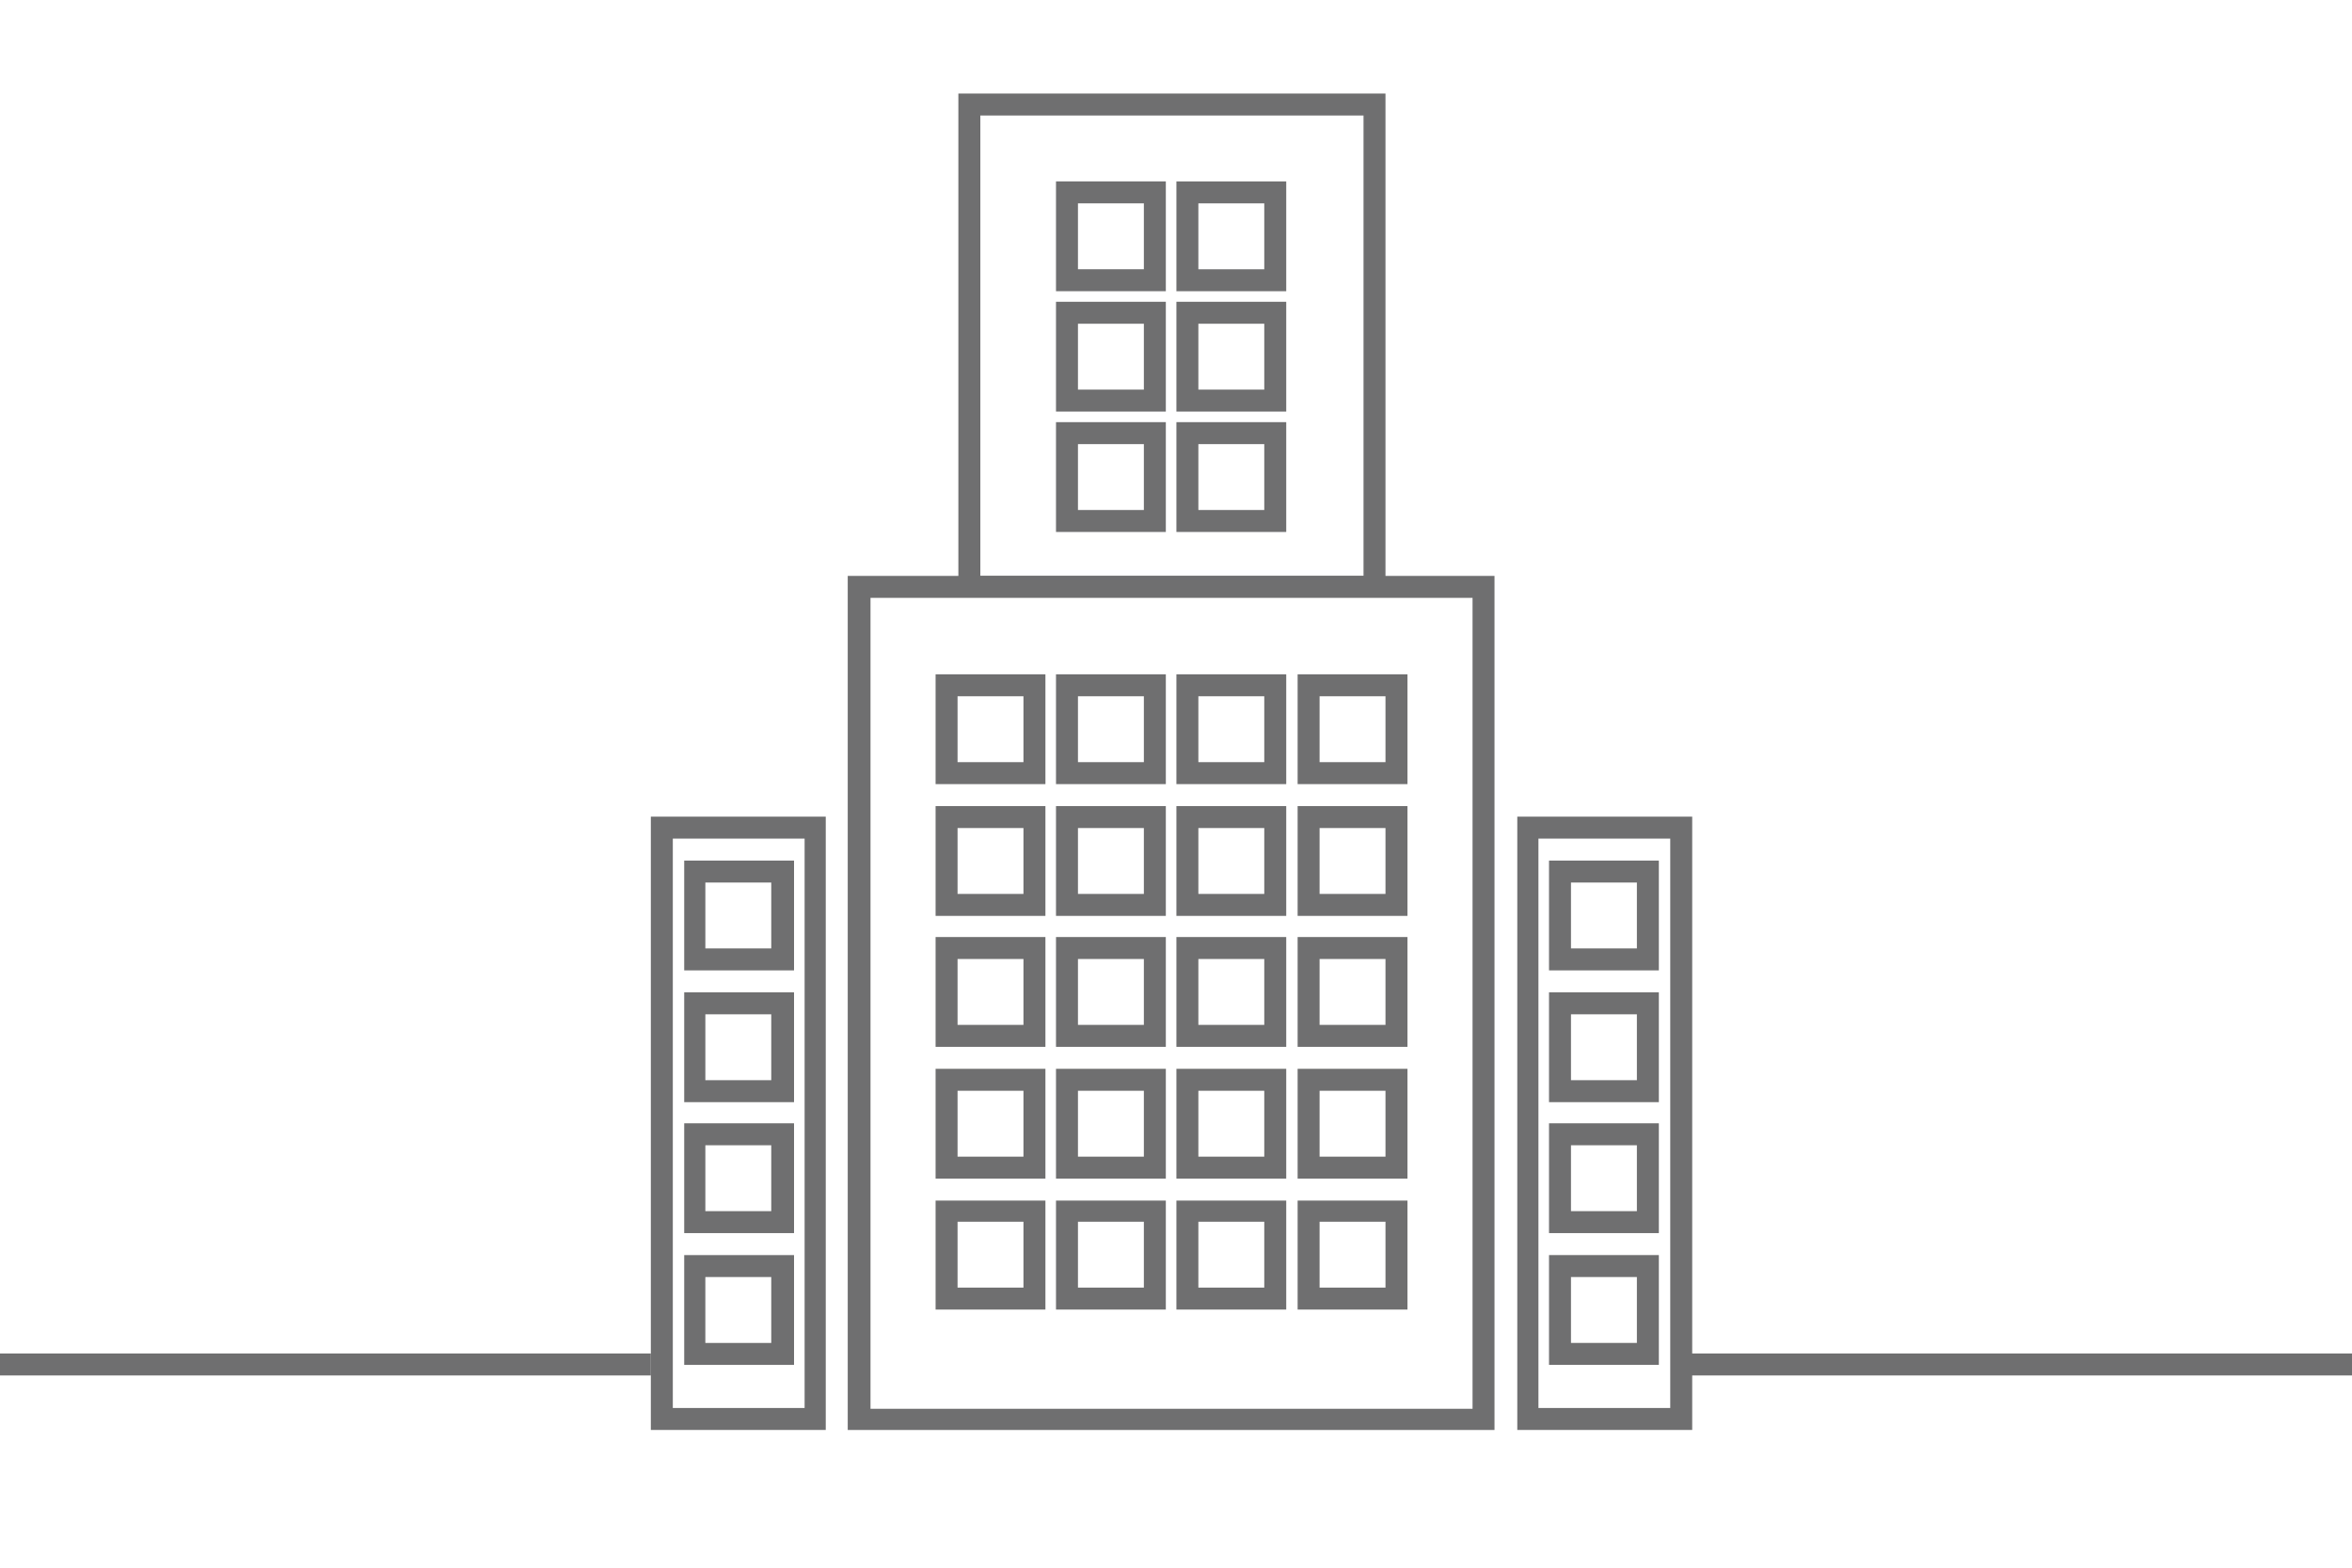 <?xml version="1.0" encoding="utf-8"?>
<!-- Generator: Adobe Illustrator 18.1.0, SVG Export Plug-In . SVG Version: 6.00 Build 0)  -->
<svg version="1.1" id="Layer_1" xmlns="http://www.w3.org/2000/svg" xmlns:xlink="http://www.w3.org/1999/xlink" x="0px" y="0px"
	 viewBox="0 0 289.1 192.8" enable-background="new 0 0 289.1 192.8" xml:space="preserve">
<path fill="#6F6F70" d="M170.3,150.2v8.1h-8.1v-8.1H170.3 M173,147.6h-13.5V161H173V147.6L173,147.6z"/>
<path fill="#6F6F70" d="M155.4,150.2v8.1h-8.1v-8.1H155.4 M158.1,147.6h-13.5V161h13.5V147.6L158.1,147.6z"/>
<path fill="#6F6F70" d="M140.6,150.2v8.1h-8.1v-8.1H140.6 M143.3,147.6h-13.5V161h13.5V147.6L143.3,147.6z"/>
<path fill="#6F6F70" d="M125.8,150.2v8.1h-8.1v-8.1H125.8 M128.5,147.6H115V161h13.5V147.6L128.5,147.6z"/>
<path fill="#6F6F70" d="M170.3,134.1v8.1h-8.1v-8.1H170.3 M173,131.4h-13.5v13.5H173V131.4L173,131.4z"/>
<path fill="#6F6F70" d="M155.4,134.1v8.1h-8.1v-8.1H155.4 M158.1,131.4h-13.5v13.5h13.5V131.4L158.1,131.4z"/>
<path fill="#6F6F70" d="M140.6,134.1v8.1h-8.1v-8.1H140.6 M143.3,131.4h-13.5v13.5h13.5V131.4L143.3,131.4z"/>
<path fill="#6F6F70" d="M125.8,134.1v8.1h-8.1v-8.1H125.8 M128.5,131.4H115v13.5h13.5V131.4L128.5,131.4z"/>
<path fill="#6F6F70" d="M170.3,117.9v8.1h-8.1v-8.1H170.3 M173,115.2h-13.5v13.5H173V115.2L173,115.2z"/>
<path fill="#6F6F70" d="M155.4,117.9v8.1h-8.1v-8.1H155.4 M158.1,115.2h-13.5v13.5h13.5V115.2L158.1,115.2z"/>
<path fill="#6F6F70" d="M140.6,117.9v8.1h-8.1v-8.1H140.6 M143.3,115.2h-13.5v13.5h13.5V115.2L143.3,115.2z"/>
<path fill="#6F6F70" d="M125.8,117.9v8.1h-8.1v-8.1H125.8 M128.5,115.2H115v13.5h13.5V115.2L128.5,115.2z"/>
<path fill="#6F6F70" d="M170.3,101.8v8.1h-8.1v-8.1H170.3 M173,99.1h-13.5v13.5H173V99.1L173,99.1z"/>
<path fill="#6F6F70" d="M155.4,101.8v8.1h-8.1v-8.1H155.4 M158.1,99.1h-13.5v13.5h13.5V99.1L158.1,99.1z"/>
<path fill="#6F6F70" d="M140.6,101.8v8.1h-8.1v-8.1H140.6 M143.3,99.1h-13.5v13.5h13.5V99.1L143.3,99.1z"/>
<path fill="#6F6F70" d="M125.8,101.8v8.1h-8.1v-8.1H125.8 M128.5,99.1H115v13.5h13.5V99.1L128.5,99.1z"/>
<path fill="#6F6F70" d="M140.6,25v8.1h-8.1V25H140.6 M143.3,22.3h-13.5v13.5h13.5V22.3L143.3,22.3z"/>
<path fill="#6F6F70" d="M155.4,25v8.1h-8.1V25H155.4 M158.1,22.3h-13.5v13.5h13.5V22.3L158.1,22.3z"/>
<path fill="#6F6F70" d="M155.4,39.8v8.1h-8.1v-8.1H155.4 M158.1,37.1h-13.5v13.5h13.5V37.1L158.1,37.1z"/>
<path fill="#6F6F70" d="M140.6,39.8v8.1h-8.1v-8.1H140.6 M143.3,37.1h-13.5v13.5h13.5V37.1L143.3,37.1z"/>
<path fill="#6F6F70" d="M140.6,54.6v8.1h-8.1v-8.1H140.6 M143.3,51.9h-13.5v13.5h13.5V51.9L143.3,51.9z"/>
<path fill="#6F6F70" d="M155.4,54.6v8.1h-8.1v-8.1H155.4 M158.1,51.9h-13.5v13.5h13.5V51.9L158.1,51.9z"/>
<path fill="#6F6F70" d="M170.3,85.6v8.1h-8.1v-8.1H170.3 M173,82.9h-13.5v13.5H173V82.9L173,82.9z"/>
<path fill="#6F6F70" d="M155.4,85.6v8.1h-8.1v-8.1H155.4 M158.1,82.9h-13.5v13.5h13.5V82.9L158.1,82.9z"/>
<path fill="#6F6F70" d="M140.6,85.6v8.1h-8.1v-8.1H140.6 M143.3,82.9h-13.5v13.5h13.5V82.9L143.3,82.9z"/>
<path fill="#6F6F70" d="M125.8,85.6v8.1h-8.1v-8.1H125.8 M128.5,82.9H115v13.5h13.5V82.9L128.5,82.9z"/>
<path fill="#6F6F70" d="M167.6,14.2v56.6h-47.1V14.2H167.6 M170.3,11.5h-52.5v61.9h52.5V11.5L170.3,11.5z"/>
<path fill="#6F6F70" d="M181,73.5v99.7H107V73.5H181 M183.7,70.8h-79.5v105h79.5V70.8L183.7,70.8z"/>
<path fill="#6F6F70" d="M201.2,157v8.1h-8.1V157H201.2 M203.9,154.3h-13.5v13.5h13.5V154.3L203.9,154.3z"/>
<path fill="#6F6F70" d="M201.2,140.8v8.1h-8.1v-8.1H201.2 M203.9,138.1h-13.5v13.5h13.5V138.1L203.9,138.1z"/>
<path fill="#6F6F70" d="M201.2,124.7v8.1h-8.1v-8.1H201.2 M203.9,122h-13.5v13.5h13.5V122L203.9,122z"/>
<path fill="#6F6F70" d="M201.2,108.5v8.1h-8.1v-8.1H201.2 M203.9,105.8h-13.5v13.5h13.5V105.8L203.9,105.8z"/>
<path fill="#6F6F70" d="M205.3,103.1v70h-16.2v-70H205.3 M208,100.4h-21.5v75.4H208V100.4L208,100.4z"/>
<path fill="#6F6F70" d="M94.8,157v8.1h-8.1V157H94.8 M97.5,154.3H84.1v13.5h13.5V154.3L97.5,154.3z"/>
<path fill="#6F6F70" d="M94.8,140.8v8.1h-8.1v-8.1H94.8 M97.5,138.1H84.1v13.5h13.5V138.1L97.5,138.1z"/>
<path fill="#6F6F70" d="M94.8,124.7v8.1h-8.1v-8.1H94.8 M97.5,122H84.1v13.5h13.5V122L97.5,122z"/>
<path fill="#6F6F70" d="M94.8,108.5v8.1h-8.1v-8.1H94.8 M97.5,105.8H84.1v13.5h13.5V105.8L97.5,105.8z"/>
<path fill="#6F6F70" d="M98.9,103.1v70H82.7v-70H98.9 M101.6,100.4H80v75.4h21.5V100.4L101.6,100.4z"/>
<g>
	<line fill="none" x1="0" y1="167.8" x2="80" y2="167.8"/>
	<rect y="166.4" fill="#6F6F70" width="80" height="2.7"/>
</g>
<g>
	<line fill="none" x1="206" y1="167.8" x2="289.1" y2="167.8"/>
	<rect x="206" y="166.4" fill="#6F6F70" width="83.1" height="2.7"/>
</g>
</svg>
